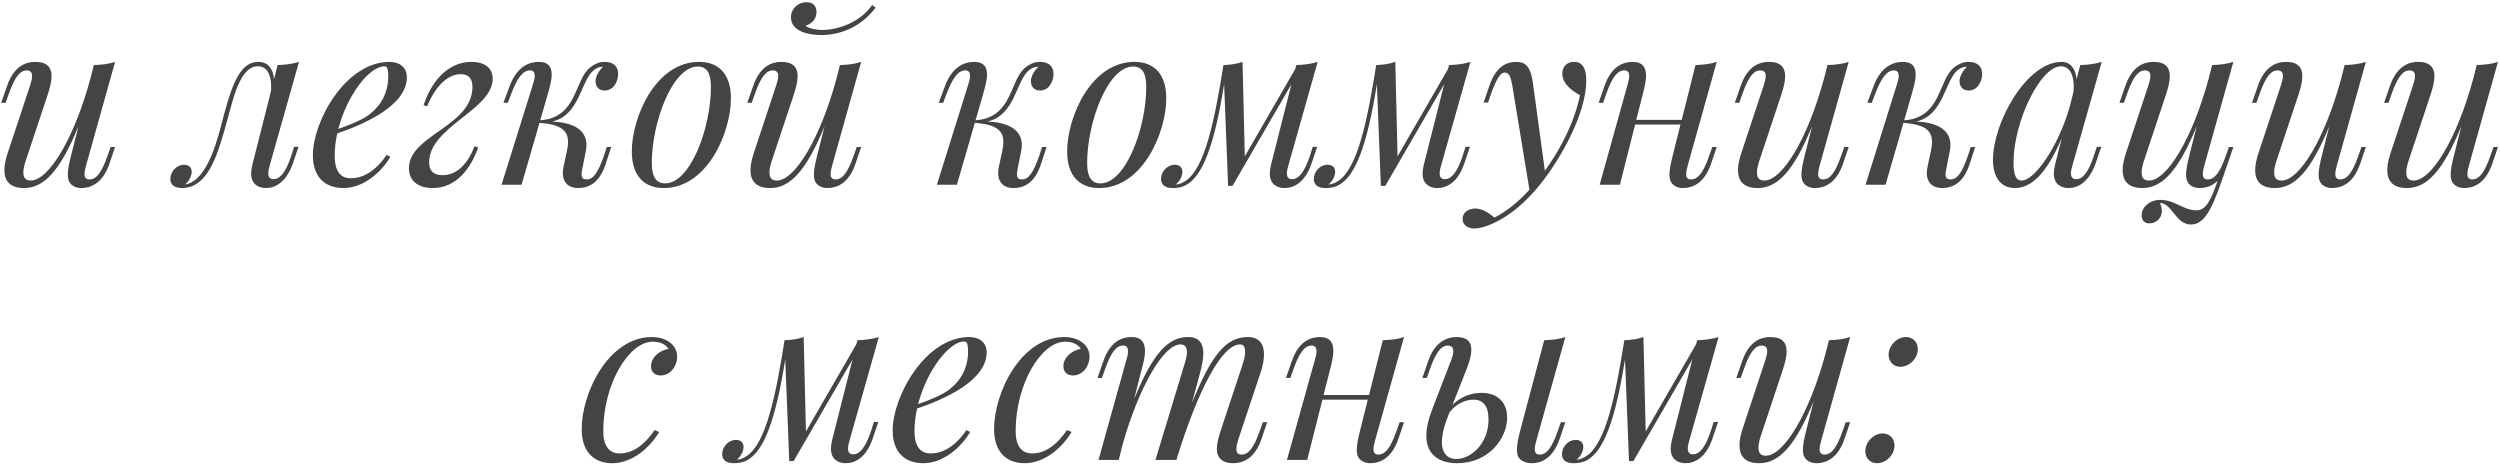 <?xml version="1.0" encoding="UTF-8"?> <svg xmlns="http://www.w3.org/2000/svg" width="636" height="118" viewBox="0 0 636 118" fill="none"><path d="M29.278 37.4L27.803 41.737C26.069 46.711 23.061 47.839 20.632 47.839C19.389 47.839 18.145 47.289 17.596 46.219C17.365 45.728 17.249 45.149 17.249 44.398C17.249 43.241 17.538 41.708 18.088 39.54L19.967 32.108C15.225 43.646 11.119 47.839 6.116 47.839C2.559 47.839 1.114 46.046 1.114 43.27C1.114 41.998 1.432 40.494 1.981 38.874L7.707 21.582C7.996 20.686 8.169 19.934 8.169 19.356C8.169 18.402 7.735 17.91 6.781 17.91C5.278 17.91 3.861 19.211 2.212 23.954L1.432 26.151H0.304L1.808 21.843C3.514 16.869 6.521 15.741 8.95 15.741C12.102 15.741 13.114 17.274 13.114 19.414C13.114 20.773 12.68 22.392 12.16 24.012L6.521 40.956C6.116 42.171 5.943 43.154 5.943 43.906C5.943 45.294 6.579 45.93 7.822 45.93C12.391 45.93 18.839 35.289 22.974 20.079L23.871 16.551C25.837 16.493 27.803 16.262 29.278 15.741L21.933 41.968C21.673 42.865 21.5 43.675 21.5 44.282C21.5 45.12 21.847 45.641 22.772 45.641C24.478 45.641 25.837 43.993 27.37 39.597L28.151 37.4H29.278ZM74.822 37.342H75.949L74.475 41.679C72.769 46.422 69.964 47.839 67.679 47.839C66.175 47.839 64.99 47.231 64.412 46.277C64.036 45.67 63.891 44.947 63.891 44.195C63.891 42.749 64.412 41.101 64.816 39.482L68.923 23.26C68.98 22.826 68.98 22.392 68.98 21.958C68.98 18.864 67.824 16.869 65.597 16.869C61.028 16.869 59.322 25.139 57.732 30.894C55.766 38.007 53.857 44.629 49.606 47C48.305 47.723 47.062 47.839 46.281 47.839C44.286 47.839 43.332 46.942 43.332 45.525C43.332 43.732 44.864 41.911 46.83 41.911C48.132 41.911 48.768 42.663 48.768 43.732C48.768 44.86 48.074 46.046 47.12 46.942H47.177C53.105 45.757 55.534 34.682 57.009 29.043C59.264 20.657 61.404 15.741 65.713 15.741C68.113 15.741 69.501 17.447 69.703 20.166L70.629 16.551C72.537 16.493 74.475 16.262 76.065 15.741L68.662 41.911C68.518 42.431 68.257 43.328 68.257 44.108C68.257 44.918 68.547 45.583 69.559 45.583C71.091 45.583 72.653 44.108 74.127 39.54L74.822 37.342ZM98.359 39.424L99.314 39.887C97 43.848 92.432 47.839 87.4 47.839C82.6 47.839 79.593 44.976 79.593 39.482C79.593 30.894 87.863 15.741 99.111 15.741C101.54 15.741 103.507 17.043 103.507 19.645C103.507 26.874 92.634 31.616 85.81 33.93C85.376 35.809 85.145 37.747 85.145 39.655C85.145 43.675 86.735 45.352 89.222 45.352C92.085 45.352 95.323 43.848 98.359 39.424ZM97.81 16.869C93.935 16.869 88.268 24.301 86.07 32.802C89.54 31.588 92.403 30.373 94.138 28.985C97 26.759 98.764 23.433 98.764 19.529C98.764 17.274 98.417 16.869 97.81 16.869ZM108.654 27.048L107.757 26.759C110.302 19.211 114.986 15.741 119.96 15.741C122.967 15.741 125.338 17.043 125.338 20.05C125.338 27.944 109.174 32.253 109.174 41.303C109.174 43.559 110.418 44.571 112.557 44.571C116.172 44.571 118.948 41.795 120.712 37.226L121.666 37.515C119.787 42.807 116.114 47.839 110.071 47.839C106.572 47.839 104.027 46.161 104.027 42.807C104.027 34.335 120.191 32.195 120.191 22.074C120.191 20.108 119.295 18.864 117.213 18.864C114.495 18.864 111.141 21.062 108.654 27.048ZM139.334 24.012L137.426 30.604C146.968 29.968 146.043 20.223 150.207 17.1C151.652 16.03 152.693 15.741 153.763 15.741C156.366 15.741 157.262 17.158 157.262 18.893C157.262 20.281 156.366 23.028 153.821 23.028C152.144 23.028 151.508 21.843 151.508 20.628C151.508 19.5 152.346 17.968 153.416 16.985H153.301C152.346 16.985 151.768 17.332 151.103 17.794C147.691 20.513 147.575 29.274 140.491 30.922C145.002 31.096 149.194 32.571 149.194 36.879C149.194 37.371 149.137 37.891 149.021 38.47L148.096 43.212C148.009 43.675 147.951 44.05 147.951 44.369C147.951 45.265 148.356 45.641 149.281 45.641C150.814 45.641 152.115 44.108 153.648 39.597L154.371 37.4H155.498L154.081 41.737C152.52 46.48 149.86 47.839 147.026 47.839C144.915 47.839 143.18 46.682 143.18 43.993C143.18 43.472 143.267 42.865 143.411 42.2L144.25 38.296C144.423 37.486 144.51 36.764 144.51 36.127C144.51 33.091 142.573 31.674 137.252 31.241L132.683 47H127.594L135.546 21.582C135.748 20.975 136.038 20.05 136.038 19.298C136.038 18.517 135.748 17.91 134.823 17.91C133.117 17.91 131.671 19.587 130.023 23.954L129.184 26.151H128.057L129.676 21.843C131.555 16.869 134.65 15.741 137.079 15.741C139.594 15.741 140.346 17.129 140.346 18.951C140.346 20.513 139.797 22.392 139.334 24.012ZM160.732 38.528C160.732 29.824 166.776 15.741 177.851 15.741C182.766 15.741 185.947 18.749 185.947 25.023C185.947 33.727 179.933 47.839 168.858 47.839C163.942 47.839 160.732 44.802 160.732 38.528ZM177.504 16.927C171.142 16.927 165.821 30.951 165.821 41.506C165.821 45.034 166.949 46.653 169.205 46.653C175.595 46.653 180.858 32.657 180.858 22.074C180.858 18.459 179.73 16.927 177.504 16.927ZM221.861 1.283L222.758 1.919C219.028 6.98 213.591 8.917 208.907 8.917C205.755 8.917 201.215 8.021 201.215 4.406C201.215 2.18 203.037 0.56 205.177 0.56C206.709 0.56 207.721 1.399 207.721 3.047C207.721 4.782 206.594 6.025 204.945 6.546C205.524 7.095 207.23 7.616 209.196 7.616C213.591 7.616 219.028 5.418 221.861 1.283ZM219.085 37.4L217.611 41.737C215.876 46.711 212.868 47.839 210.439 47.839C209.196 47.839 207.953 47.289 207.403 46.219C207.172 45.728 207.056 45.149 207.056 44.398C207.056 43.241 207.345 41.708 207.895 39.54L209.774 32.108C205.032 43.646 200.926 47.839 195.923 47.839C192.367 47.839 190.921 46.046 190.921 43.27C190.921 41.998 191.239 40.494 191.788 38.874L197.514 21.582C197.803 20.686 197.976 19.934 197.976 19.356C197.976 18.402 197.543 17.91 196.588 17.91C195.085 17.91 193.668 19.211 192.02 23.954L191.239 26.151H190.111L191.615 21.843C193.321 16.869 196.328 15.741 198.757 15.741C201.909 15.741 202.921 17.274 202.921 19.414C202.921 20.773 202.487 22.392 201.967 24.012L196.328 40.956C195.923 42.171 195.75 43.154 195.75 43.906C195.75 45.294 196.386 45.93 197.629 45.93C202.198 45.93 208.647 35.289 212.782 20.079L213.678 16.551C215.644 16.493 217.611 16.262 219.085 15.741L211.741 41.968C211.48 42.865 211.307 43.675 211.307 44.282C211.307 45.12 211.654 45.641 212.579 45.641C214.285 45.641 215.644 43.993 217.177 39.597L217.958 37.4H219.085ZM250.084 24.012L248.175 30.604C257.718 29.968 256.792 20.223 260.956 17.1C262.402 16.03 263.443 15.741 264.513 15.741C267.116 15.741 268.012 17.158 268.012 18.893C268.012 20.281 267.116 23.028 264.571 23.028C262.894 23.028 262.258 21.843 262.258 20.628C262.258 19.5 263.096 17.968 264.166 16.985H264.05C263.096 16.985 262.518 17.332 261.853 17.794C258.441 20.513 258.325 29.274 251.24 30.922C255.751 31.096 259.944 32.571 259.944 36.879C259.944 37.371 259.886 37.891 259.771 38.47L258.845 43.212C258.759 43.675 258.701 44.05 258.701 44.369C258.701 45.265 259.106 45.641 260.031 45.641C261.564 45.641 262.865 44.108 264.397 39.597L265.12 37.4H266.248L264.831 41.737C263.27 46.48 260.609 47.839 257.776 47.839C255.665 47.839 253.93 46.682 253.93 43.993C253.93 43.472 254.016 42.865 254.161 42.2L255 38.296C255.173 37.486 255.26 36.764 255.26 36.127C255.26 33.091 253.322 31.674 248.002 31.241L243.433 47H238.344L246.296 21.582C246.498 20.975 246.787 20.05 246.787 19.298C246.787 18.517 246.498 17.91 245.573 17.91C243.867 17.91 242.421 19.587 240.773 23.954L239.934 26.151H238.806L240.426 21.843C242.305 16.869 245.399 15.741 247.828 15.741C250.344 15.741 251.096 17.129 251.096 18.951C251.096 20.513 250.546 22.392 250.084 24.012ZM271.482 38.528C271.482 29.824 277.525 15.741 288.6 15.741C293.516 15.741 296.697 18.749 296.697 25.023C296.697 33.727 290.682 47.839 279.607 47.839C274.692 47.839 271.482 44.802 271.482 38.528ZM288.253 16.927C281.892 16.927 276.571 30.951 276.571 41.506C276.571 45.034 277.699 46.653 279.954 46.653C286.345 46.653 291.608 32.657 291.608 22.074C291.608 18.459 290.48 16.927 288.253 16.927ZM333.97 37.342H335.098L333.623 41.679C331.975 46.48 329.112 47.839 326.799 47.839C325.324 47.839 324.139 47.231 323.56 46.277C323.184 45.67 323.04 44.947 323.04 44.195C323.04 42.749 323.56 41.101 323.965 39.482L328.534 21.438L313.555 47.289H312.428L311.415 21.409C308.958 36.966 305.95 44.773 301.757 47.058C300.456 47.781 299.097 47.839 298.316 47.839C296.321 47.839 295.367 46.942 295.367 45.525C295.367 43.732 296.899 41.911 298.866 41.911C300.167 41.911 300.803 42.663 300.803 43.732C300.803 44.86 300.109 46.046 299.155 46.942H299.213C299.936 46.884 300.745 46.595 301.642 45.988C306.5 42.749 308.987 30.778 311.242 16.551C312.948 16.493 314.683 16.262 316.1 15.741L316.678 39.771L329.517 17.534L329.777 16.551C331.657 16.493 333.623 16.262 335.214 15.741L327.811 41.911C327.667 42.431 327.377 43.328 327.377 44.108C327.377 44.918 327.695 45.583 328.707 45.583C330.24 45.583 331.773 44.108 333.276 39.54L333.97 37.342ZM372.834 37.342H373.962L372.487 41.679C370.839 46.48 367.976 47.839 365.663 47.839C364.188 47.839 363.002 47.231 362.424 46.277C362.048 45.67 361.903 44.947 361.903 44.195C361.903 42.749 362.424 41.101 362.829 39.482L367.398 21.438L352.419 47.289H351.291L350.279 21.409C347.821 36.966 344.814 44.773 340.621 47.058C339.32 47.781 337.961 47.839 337.18 47.839C335.185 47.839 334.231 46.942 334.231 45.525C334.231 43.732 335.763 41.911 337.729 41.911C339.031 41.911 339.667 42.663 339.667 43.732C339.667 44.86 338.973 46.046 338.019 46.942H338.076C338.799 46.884 339.609 46.595 340.505 45.988C345.363 42.749 347.85 30.778 350.106 16.551C351.812 16.493 353.547 16.262 354.964 15.741L355.542 39.771L368.381 17.534L368.641 16.551C370.521 16.493 372.487 16.262 374.077 15.741L366.675 41.911C366.53 42.431 366.241 43.328 366.241 44.108C366.241 44.918 366.559 45.583 367.571 45.583C369.104 45.583 370.636 44.108 372.14 39.54L372.834 37.342ZM389.981 21.178L393.018 43.443C397.095 37.805 400.594 30.951 401.953 24.214C400.102 23.231 397.442 21.351 397.442 18.749C397.442 16.811 398.743 15.741 400.449 15.741C402.589 15.741 403.543 17.39 403.543 20.541C403.543 28.522 397.5 39.771 391.89 46.827C389.981 49.198 385.904 53.94 380.208 56.658C377.836 57.786 376.13 58.133 375.06 58.133C373.47 58.133 372.082 57.294 372.082 55.704C372.082 53.998 373.644 53.044 375.292 53.044C377.142 53.044 378.733 54.171 380.208 55.357C382.897 53.94 385.904 51.771 389.085 48.272L384.719 21.727C384.285 19.298 383.822 18.459 382.81 18.459C381.914 18.459 380.93 19.414 379.311 23.896L378.559 26.093H377.432L378.906 21.785C380.555 16.985 383.157 15.741 385.731 15.741C388.16 15.741 389.403 16.985 389.981 21.178ZM435.611 37.4H436.739L435.264 41.737C433.529 46.711 430.522 47.839 428.093 47.839C426.85 47.839 425.606 47.289 425.057 46.219C424.826 45.728 424.71 45.149 424.71 44.398C424.71 43.241 424.999 41.708 425.548 39.54L427.515 31.674H415.977L412.102 47H406.955L414.04 21.582C414.213 21.004 414.474 20.108 414.474 19.356C414.474 18.575 414.184 17.91 413.23 17.91C411.495 17.91 410.136 19.587 408.603 23.954L407.823 26.151H406.695L408.199 21.843C409.905 16.869 412.912 15.741 415.341 15.741C417.972 15.741 418.753 17.274 418.753 19.24C418.753 20.744 418.29 22.508 417.915 24.012L416.266 30.489H427.833L431.332 16.551C433.298 16.493 435.264 16.262 436.739 15.741L429.394 41.968C429.134 42.865 428.961 43.675 428.961 44.282C428.961 45.12 429.279 45.641 430.204 45.641C431.939 45.641 433.298 43.993 434.831 39.597L435.611 37.4ZM470.311 37.4L468.836 41.737C467.101 46.711 464.094 47.839 461.665 47.839C460.422 47.839 459.178 47.289 458.629 46.219C458.398 45.728 458.282 45.149 458.282 44.398C458.282 43.241 458.571 41.708 459.12 39.54L461 32.108C456.258 43.646 452.152 47.839 447.149 47.839C443.592 47.839 442.146 46.046 442.146 43.27C442.146 41.998 442.465 40.494 443.014 38.874L448.739 21.582C449.029 20.686 449.202 19.934 449.202 19.356C449.202 18.402 448.768 17.91 447.814 17.91C446.31 17.91 444.894 19.211 443.245 23.954L442.465 26.151H441.337L442.84 21.843C444.547 16.869 447.554 15.741 449.983 15.741C453.135 15.741 454.147 17.274 454.147 19.414C454.147 20.773 453.713 22.392 453.193 24.012L447.554 40.956C447.149 42.171 446.976 43.154 446.976 43.906C446.976 45.294 447.612 45.93 448.855 45.93C453.424 45.93 459.872 35.289 464.007 20.079L464.904 16.551C466.87 16.493 468.836 16.262 470.311 15.741L462.966 41.968C462.706 42.865 462.533 43.675 462.533 44.282C462.533 45.12 462.88 45.641 463.805 45.641C465.511 45.641 466.87 43.993 468.403 39.597L469.183 37.4H470.311ZM486.331 24.012L484.422 30.604C493.965 29.968 493.039 20.223 497.203 17.1C498.649 16.03 499.69 15.741 500.76 15.741C503.363 15.741 504.259 17.158 504.259 18.893C504.259 20.281 503.363 23.028 500.818 23.028C499.141 23.028 498.505 21.843 498.505 20.628C498.505 19.5 499.343 17.968 500.413 16.985H500.297C499.343 16.985 498.765 17.332 498.1 17.794C494.688 20.513 494.572 29.274 487.487 30.922C491.998 31.096 496.191 32.571 496.191 36.879C496.191 37.371 496.133 37.891 496.018 38.47L495.092 43.212C495.006 43.675 494.948 44.05 494.948 44.369C494.948 45.265 495.353 45.641 496.278 45.641C497.811 45.641 499.112 44.108 500.644 39.597L501.367 37.4H502.495L501.078 41.737C499.517 46.48 496.856 47.839 494.023 47.839C491.912 47.839 490.177 46.682 490.177 43.993C490.177 43.472 490.263 42.865 490.408 42.2L491.247 38.296C491.42 37.486 491.507 36.764 491.507 36.127C491.507 33.091 489.569 31.674 484.249 31.241L479.68 47H474.591L482.543 21.582C482.745 20.975 483.034 20.05 483.034 19.298C483.034 18.517 482.745 17.91 481.82 17.91C480.114 17.91 478.668 19.587 477.02 23.954L476.181 26.151H475.053L476.673 21.843C478.552 16.869 481.646 15.741 484.075 15.741C486.591 15.741 487.343 17.129 487.343 18.951C487.343 20.513 486.793 22.392 486.331 24.012ZM534.563 37.342L533.089 41.679C531.354 46.422 528.578 47.839 526.264 47.839C524.79 47.839 523.604 47.231 522.997 46.277C522.65 45.67 522.505 44.976 522.505 44.195C522.505 42.749 522.997 41.101 523.43 39.482L524.5 35.173C520.597 44.311 516.693 47.839 512.587 47.839C508.857 47.839 507.006 44.86 507.006 40.667C507.006 31.183 515.536 15.741 524.5 15.741C526.582 15.741 528.057 17.332 528.288 20.166L529.214 16.551C531.122 16.493 533.089 16.262 534.679 15.741L527.276 41.911C527.132 42.431 526.843 43.328 526.843 44.108C526.843 44.918 527.161 45.583 528.173 45.583C529.705 45.583 531.238 44.108 532.713 39.54L533.436 37.342H534.563ZM526.409 27.626L527.508 23.317C527.537 22.855 527.566 22.421 527.566 22.016C527.566 18.893 526.409 16.869 524.298 16.869C519.093 16.869 512.24 30.894 512.24 41.361C512.24 44.745 512.992 45.93 514.293 45.93C517.618 45.93 523.459 37.486 526.409 27.626ZM567.036 37.4H568.164L566.689 41.737L566.429 42.46C563.133 52.292 561.195 57.121 557.378 57.121C553.475 57.121 552.578 51.684 549.513 51.627C549.687 52.089 549.976 52.87 549.976 53.622C549.976 55.704 548.328 56.832 546.795 56.832C545.725 56.832 544.829 56.224 544.829 54.692C544.829 52.754 546.853 50.846 549.513 50.846C553.417 50.846 555.354 53.506 558.795 53.506C561.34 53.506 562.497 50.672 564.174 45.988C562.699 47.434 560.993 47.839 559.518 47.839C558.275 47.839 557.031 47.289 556.482 46.219C556.251 45.728 556.135 45.149 556.135 44.398C556.135 43.241 556.424 41.708 556.974 39.54L558.853 32.108C554.111 43.646 550.005 47.839 545.002 47.839C541.445 47.839 540 46.046 540 43.27C540 41.998 540.318 40.494 540.867 38.874L546.593 21.582C546.882 20.686 547.055 19.934 547.055 19.356C547.055 18.402 546.621 17.91 545.667 17.91C544.164 17.91 542.747 19.211 541.098 23.954L540.318 26.151H539.19L540.694 21.843C542.4 16.869 545.407 15.741 547.836 15.741C550.988 15.741 552 17.274 552 19.414C552 20.773 551.566 22.392 551.046 24.012L545.407 40.956C545.002 42.171 544.829 43.154 544.829 43.906C544.829 45.294 545.465 45.93 546.708 45.93C551.277 45.93 557.725 35.289 561.86 20.079L562.757 16.551C564.723 16.493 566.689 16.262 568.164 15.741L560.819 41.968C560.559 42.865 560.386 43.675 560.386 44.282C560.386 45.12 560.733 45.641 561.658 45.641C563.364 45.641 564.723 43.993 566.256 39.597L567.036 37.4ZM601.881 37.4L600.406 41.737C598.671 46.711 595.664 47.839 593.235 47.839C591.991 47.839 590.748 47.289 590.198 46.219C589.967 45.728 589.851 45.149 589.851 44.398C589.851 43.241 590.141 41.708 590.69 39.54L592.57 32.108C587.827 43.646 583.721 47.839 578.719 47.839C575.162 47.839 573.716 46.046 573.716 43.27C573.716 41.998 574.034 40.494 574.584 38.874L580.309 21.582C580.598 20.686 580.772 19.934 580.772 19.356C580.772 18.402 580.338 17.91 579.384 17.91C577.88 17.91 576.463 19.211 574.815 23.954L574.034 26.151H572.906L574.41 21.843C576.116 16.869 579.123 15.741 581.552 15.741C584.704 15.741 585.716 17.274 585.716 19.414C585.716 20.773 585.283 22.392 584.762 24.012L579.123 40.956C578.719 42.171 578.545 43.154 578.545 43.906C578.545 45.294 579.181 45.93 580.425 45.93C584.993 45.93 591.442 35.289 595.577 20.079L596.473 16.551C598.44 16.493 600.406 16.262 601.881 15.741L594.536 41.968C594.276 42.865 594.102 43.675 594.102 44.282C594.102 45.12 594.449 45.641 595.374 45.641C597.081 45.641 598.44 43.993 599.972 39.597L600.753 37.4H601.881ZM635.482 37.4L634.007 41.737C632.272 46.711 629.264 47.839 626.836 47.839C625.592 47.839 624.349 47.289 623.799 46.219C623.568 45.728 623.452 45.149 623.452 44.398C623.452 43.241 623.741 41.708 624.291 39.54L626.17 32.108C621.428 43.646 617.322 47.839 612.319 47.839C608.763 47.839 607.317 46.046 607.317 43.27C607.317 41.998 607.635 40.494 608.184 38.874L613.91 21.582C614.199 20.686 614.373 19.934 614.373 19.356C614.373 18.402 613.939 17.91 612.985 17.91C611.481 17.91 610.064 19.211 608.416 23.954L607.635 26.151H606.507L608.011 21.843C609.717 16.869 612.724 15.741 615.153 15.741C618.305 15.741 619.317 17.274 619.317 19.414C619.317 20.773 618.883 22.392 618.363 24.012L612.724 40.956C612.319 42.171 612.146 43.154 612.146 43.906C612.146 45.294 612.782 45.93 614.026 45.93C618.594 45.93 625.043 35.289 629.178 20.079L630.074 16.551C632.04 16.493 634.007 16.262 635.482 15.741L628.137 41.968C627.876 42.865 627.703 43.675 627.703 44.282C627.703 45.12 628.05 45.641 628.975 45.641C630.681 45.641 632.04 43.993 633.573 39.597L634.354 37.4H635.482ZM166.515 109.424L167.701 109.887C165.388 113.848 160.819 117.839 155.787 117.839C151.045 117.839 147.98 114.918 147.98 109.135C147.98 99.997 154.775 85.741 165.85 85.741C169.349 85.741 172.27 87.621 172.27 90.773C172.27 93.028 170.65 95.515 168.048 95.515C166.4 95.515 165.619 94.445 165.619 93.202C165.619 90.888 167.759 89.153 170.072 88.749C169.291 87.621 168.048 86.927 166.053 86.927C160.009 86.927 153.474 97.626 153.474 109.655C153.474 113.675 155.151 115.352 157.638 115.352C160.472 115.352 163.479 113.848 166.515 109.424ZM222.324 107.342H223.452L221.977 111.679C220.329 116.48 217.466 117.839 215.153 117.839C213.678 117.839 212.492 117.231 211.914 116.277C211.538 115.67 211.394 114.947 211.394 114.195C211.394 112.749 211.914 111.101 212.319 109.482L216.888 91.438L201.909 117.289H200.781L199.769 91.409C197.311 106.966 194.304 114.773 190.111 117.058C188.81 117.781 187.451 117.839 186.67 117.839C184.675 117.839 183.721 116.942 183.721 115.525C183.721 113.732 185.253 111.911 187.22 111.911C188.521 111.911 189.157 112.663 189.157 113.732C189.157 114.86 188.463 116.046 187.509 116.942H187.567C188.289 116.884 189.099 116.595 189.996 115.988C194.853 112.749 197.34 100.778 199.596 86.551C201.302 86.493 203.037 86.262 204.454 85.741L205.032 109.771L217.871 87.534L218.131 86.551C220.011 86.493 221.977 86.262 223.567 85.741L216.165 111.911C216.02 112.431 215.731 113.328 215.731 114.108C215.731 114.918 216.049 115.583 217.061 115.583C218.594 115.583 220.126 114.108 221.63 109.54L222.324 107.342ZM245.862 109.424L246.816 109.887C244.503 113.848 239.934 117.839 234.903 117.839C230.103 117.839 227.095 114.976 227.095 109.482C227.095 100.894 235.365 85.741 246.614 85.741C249.043 85.741 251.009 87.043 251.009 89.645C251.009 96.874 240.137 101.616 233.312 103.93C232.879 105.809 232.647 107.747 232.647 109.655C232.647 113.675 234.238 115.352 236.724 115.352C239.587 115.352 242.826 113.848 245.862 109.424ZM245.313 86.869C241.438 86.869 235.77 94.301 233.573 102.802C237.043 101.588 239.905 100.373 241.64 98.985C244.503 96.758 246.267 93.433 246.267 89.529C246.267 87.274 245.92 86.869 245.313 86.869ZM271.424 109.424L272.61 109.887C270.296 113.848 265.728 117.839 260.696 117.839C255.954 117.839 252.889 114.918 252.889 109.135C252.889 99.997 259.684 85.741 270.759 85.741C274.258 85.741 277.178 87.621 277.178 90.773C277.178 93.028 275.559 95.515 272.957 95.515C271.308 95.515 270.528 94.445 270.528 93.202C270.528 90.888 272.668 89.153 274.981 88.749C274.2 87.621 272.957 86.927 270.961 86.927C264.918 86.927 258.383 97.626 258.383 109.655C258.383 113.675 260.06 115.352 262.547 115.352C265.381 115.352 268.388 113.848 271.424 109.424ZM322.375 107.4L320.9 111.737C319.194 116.711 316.158 117.839 313.729 117.839C311.791 117.839 310.664 117.173 310.056 116.219C309.709 115.67 309.565 114.976 309.565 114.195C309.565 112.894 309.97 111.332 310.548 109.54L316.158 92.595C316.505 91.496 316.765 90.368 316.765 89.472C316.765 88.373 316.389 87.621 315.464 87.621C310.779 87.621 304.736 99.477 299.647 115.814L299.704 115.525L299.3 117H293.95L301.353 92.595C301.7 91.525 301.96 90.455 301.96 89.558C301.96 88.431 301.526 87.621 300.312 87.621C295.887 87.621 289.584 98.898 285.564 113.183L284.61 117H279.463L286.547 91.582C286.692 91.091 286.981 90.195 286.981 89.414C286.981 88.604 286.692 87.91 285.738 87.91C284.003 87.91 282.644 89.587 281.111 93.954L280.33 96.151H279.203L280.706 91.843C282.412 86.869 285.42 85.741 287.849 85.741C290.509 85.741 291.29 87.303 291.29 89.298C291.29 90.802 290.856 92.537 290.422 94.011L288.543 101.472C293.314 89.819 297.189 85.741 302.249 85.741C305.256 85.741 306.124 87.592 306.124 89.905C306.124 91.438 305.748 93.173 305.343 94.677L303.232 102.513C308.148 90.397 311.878 85.741 317.401 85.741C320.524 85.741 321.565 87.708 321.565 90.166C321.565 91.611 321.218 93.202 320.727 94.677L314.972 111.969C314.683 112.894 314.538 113.646 314.538 114.224C314.538 115.178 314.943 115.641 315.926 115.641C317.401 115.641 318.847 114.34 320.495 109.597L321.276 107.4H322.375ZM356.062 107.4H357.19L355.715 111.737C353.98 116.711 350.973 117.839 348.544 117.839C347.301 117.839 346.057 117.289 345.508 116.219C345.277 115.728 345.161 115.149 345.161 114.398C345.161 113.241 345.45 111.708 346 109.54L347.966 101.674H336.428L332.553 117H327.406L334.491 91.582C334.664 91.004 334.925 90.108 334.925 89.356C334.925 88.575 334.635 87.91 333.681 87.91C331.946 87.91 330.587 89.587 329.054 93.954L328.274 96.151H327.146L328.65 91.843C330.356 86.869 333.363 85.741 335.792 85.741C338.423 85.741 339.204 87.274 339.204 89.24C339.204 90.744 338.741 92.508 338.366 94.011L336.717 100.489H348.284L351.783 86.551C353.749 86.493 355.715 86.262 357.19 85.741L349.845 111.969C349.585 112.865 349.412 113.675 349.412 114.282C349.412 115.12 349.73 115.641 350.655 115.641C352.39 115.641 353.749 113.993 355.282 109.597L356.062 107.4ZM373.065 94.011L369.509 103.004C371.677 100.836 374.453 99.939 376.853 99.939C381.046 99.939 383.417 102.426 383.417 106.214C383.417 111.622 378.617 117.839 370.752 117.839C366.443 117.839 362.858 115.959 362.858 110.841C362.858 108.99 363.349 106.735 364.419 103.959L369.19 91.582C369.451 90.888 369.711 90.079 369.711 89.385C369.711 88.546 369.364 87.91 368.323 87.91C366.588 87.91 365.229 89.761 363.754 93.954L362.973 96.151H361.846L363.349 91.843C364.94 87.1 368.005 85.741 370.492 85.741C373.152 85.741 374.309 86.869 374.309 88.98C374.309 90.281 373.875 91.958 373.065 94.011ZM398.223 85.741L390.878 111.969C390.618 112.865 390.444 113.675 390.444 114.282C390.444 115.12 390.791 115.641 391.716 115.641C393.422 115.641 394.781 113.993 396.314 109.597L397.095 107.4H398.223L396.748 111.737C395.013 116.711 391.948 117.839 389.75 117.839C388.391 117.839 386.916 117.405 386.251 116.219C386.02 115.757 385.904 115.178 385.904 114.426C385.904 113.27 386.164 111.708 386.743 109.54L392.844 86.551C394.781 86.493 396.748 86.262 398.223 85.741ZM368.699 105L368.439 105.694C367.282 108.585 366.819 110.812 366.819 112.46C366.819 115.641 368.554 116.769 370.492 116.769C374.106 116.769 378.675 112.981 378.675 106.706C378.675 103.727 377.663 101.674 374.829 101.674C372.805 101.674 370.231 102.802 368.699 105ZM435.958 107.342H437.086L435.611 111.679C433.963 116.48 431.1 117.839 428.787 117.839C427.312 117.839 426.127 117.231 425.549 116.277C425.173 115.67 425.028 114.947 425.028 114.195C425.028 112.749 425.549 111.101 425.953 109.482L430.522 91.438L415.543 117.289H414.416L413.404 91.409C410.946 106.966 407.938 114.773 403.746 117.058C402.444 117.781 401.085 117.839 400.304 117.839C398.309 117.839 397.355 116.942 397.355 115.525C397.355 113.732 398.888 111.911 400.854 111.911C402.155 111.911 402.791 112.663 402.791 113.732C402.791 114.86 402.097 116.046 401.143 116.942H401.201C401.924 116.884 402.733 116.595 403.63 115.988C408.488 112.749 410.975 100.778 413.23 86.551C414.936 86.493 416.671 86.262 418.088 85.741L418.666 109.771L431.505 87.534L431.766 86.551C433.645 86.493 435.611 86.262 437.202 85.741L429.799 111.911C429.655 112.431 429.365 113.328 429.365 114.108C429.365 114.918 429.684 115.583 430.696 115.583C432.228 115.583 433.761 114.108 435.264 109.54L435.958 107.342ZM470.687 107.4L469.212 111.737C467.477 116.711 464.47 117.839 462.041 117.839C460.798 117.839 459.554 117.289 459.005 116.219C458.773 115.728 458.658 115.149 458.658 114.398C458.658 113.241 458.947 111.708 459.496 109.54L461.376 102.108C456.634 113.646 452.528 117.839 447.525 117.839C443.968 117.839 442.522 116.046 442.522 113.27C442.522 111.997 442.841 110.494 443.39 108.874L449.115 91.582C449.405 90.686 449.578 89.934 449.578 89.356C449.578 88.402 449.144 87.91 448.19 87.91C446.686 87.91 445.269 89.211 443.621 93.954L442.841 96.151H441.713L443.216 91.843C444.923 86.869 447.93 85.741 450.359 85.741C453.511 85.741 454.523 87.274 454.523 89.414C454.523 90.773 454.089 92.392 453.569 94.011L447.93 110.956C447.525 112.171 447.351 113.154 447.351 113.906C447.351 115.294 447.988 115.93 449.231 115.93C453.8 115.93 460.248 105.289 464.383 90.079L465.28 86.551C467.246 86.493 469.212 86.262 470.687 85.741L463.342 111.969C463.082 112.865 462.908 113.675 462.908 114.282C462.908 115.12 463.255 115.641 464.181 115.641C465.887 115.641 467.246 113.993 468.779 109.597L469.559 107.4H470.687ZM480.461 90.281C480.461 87.881 482.629 85.741 484.885 85.741C486.707 85.741 487.892 87.1 487.892 88.835C487.892 91.178 485.752 93.317 483.439 93.317C481.675 93.317 480.461 91.987 480.461 90.281ZM474.533 114.802C474.533 112.402 476.702 110.262 478.957 110.262C480.779 110.262 481.964 111.622 481.964 113.357C481.964 115.699 479.825 117.839 477.511 117.839C475.747 117.839 474.533 116.508 474.533 114.802Z" fill="#444444"></path></svg> 